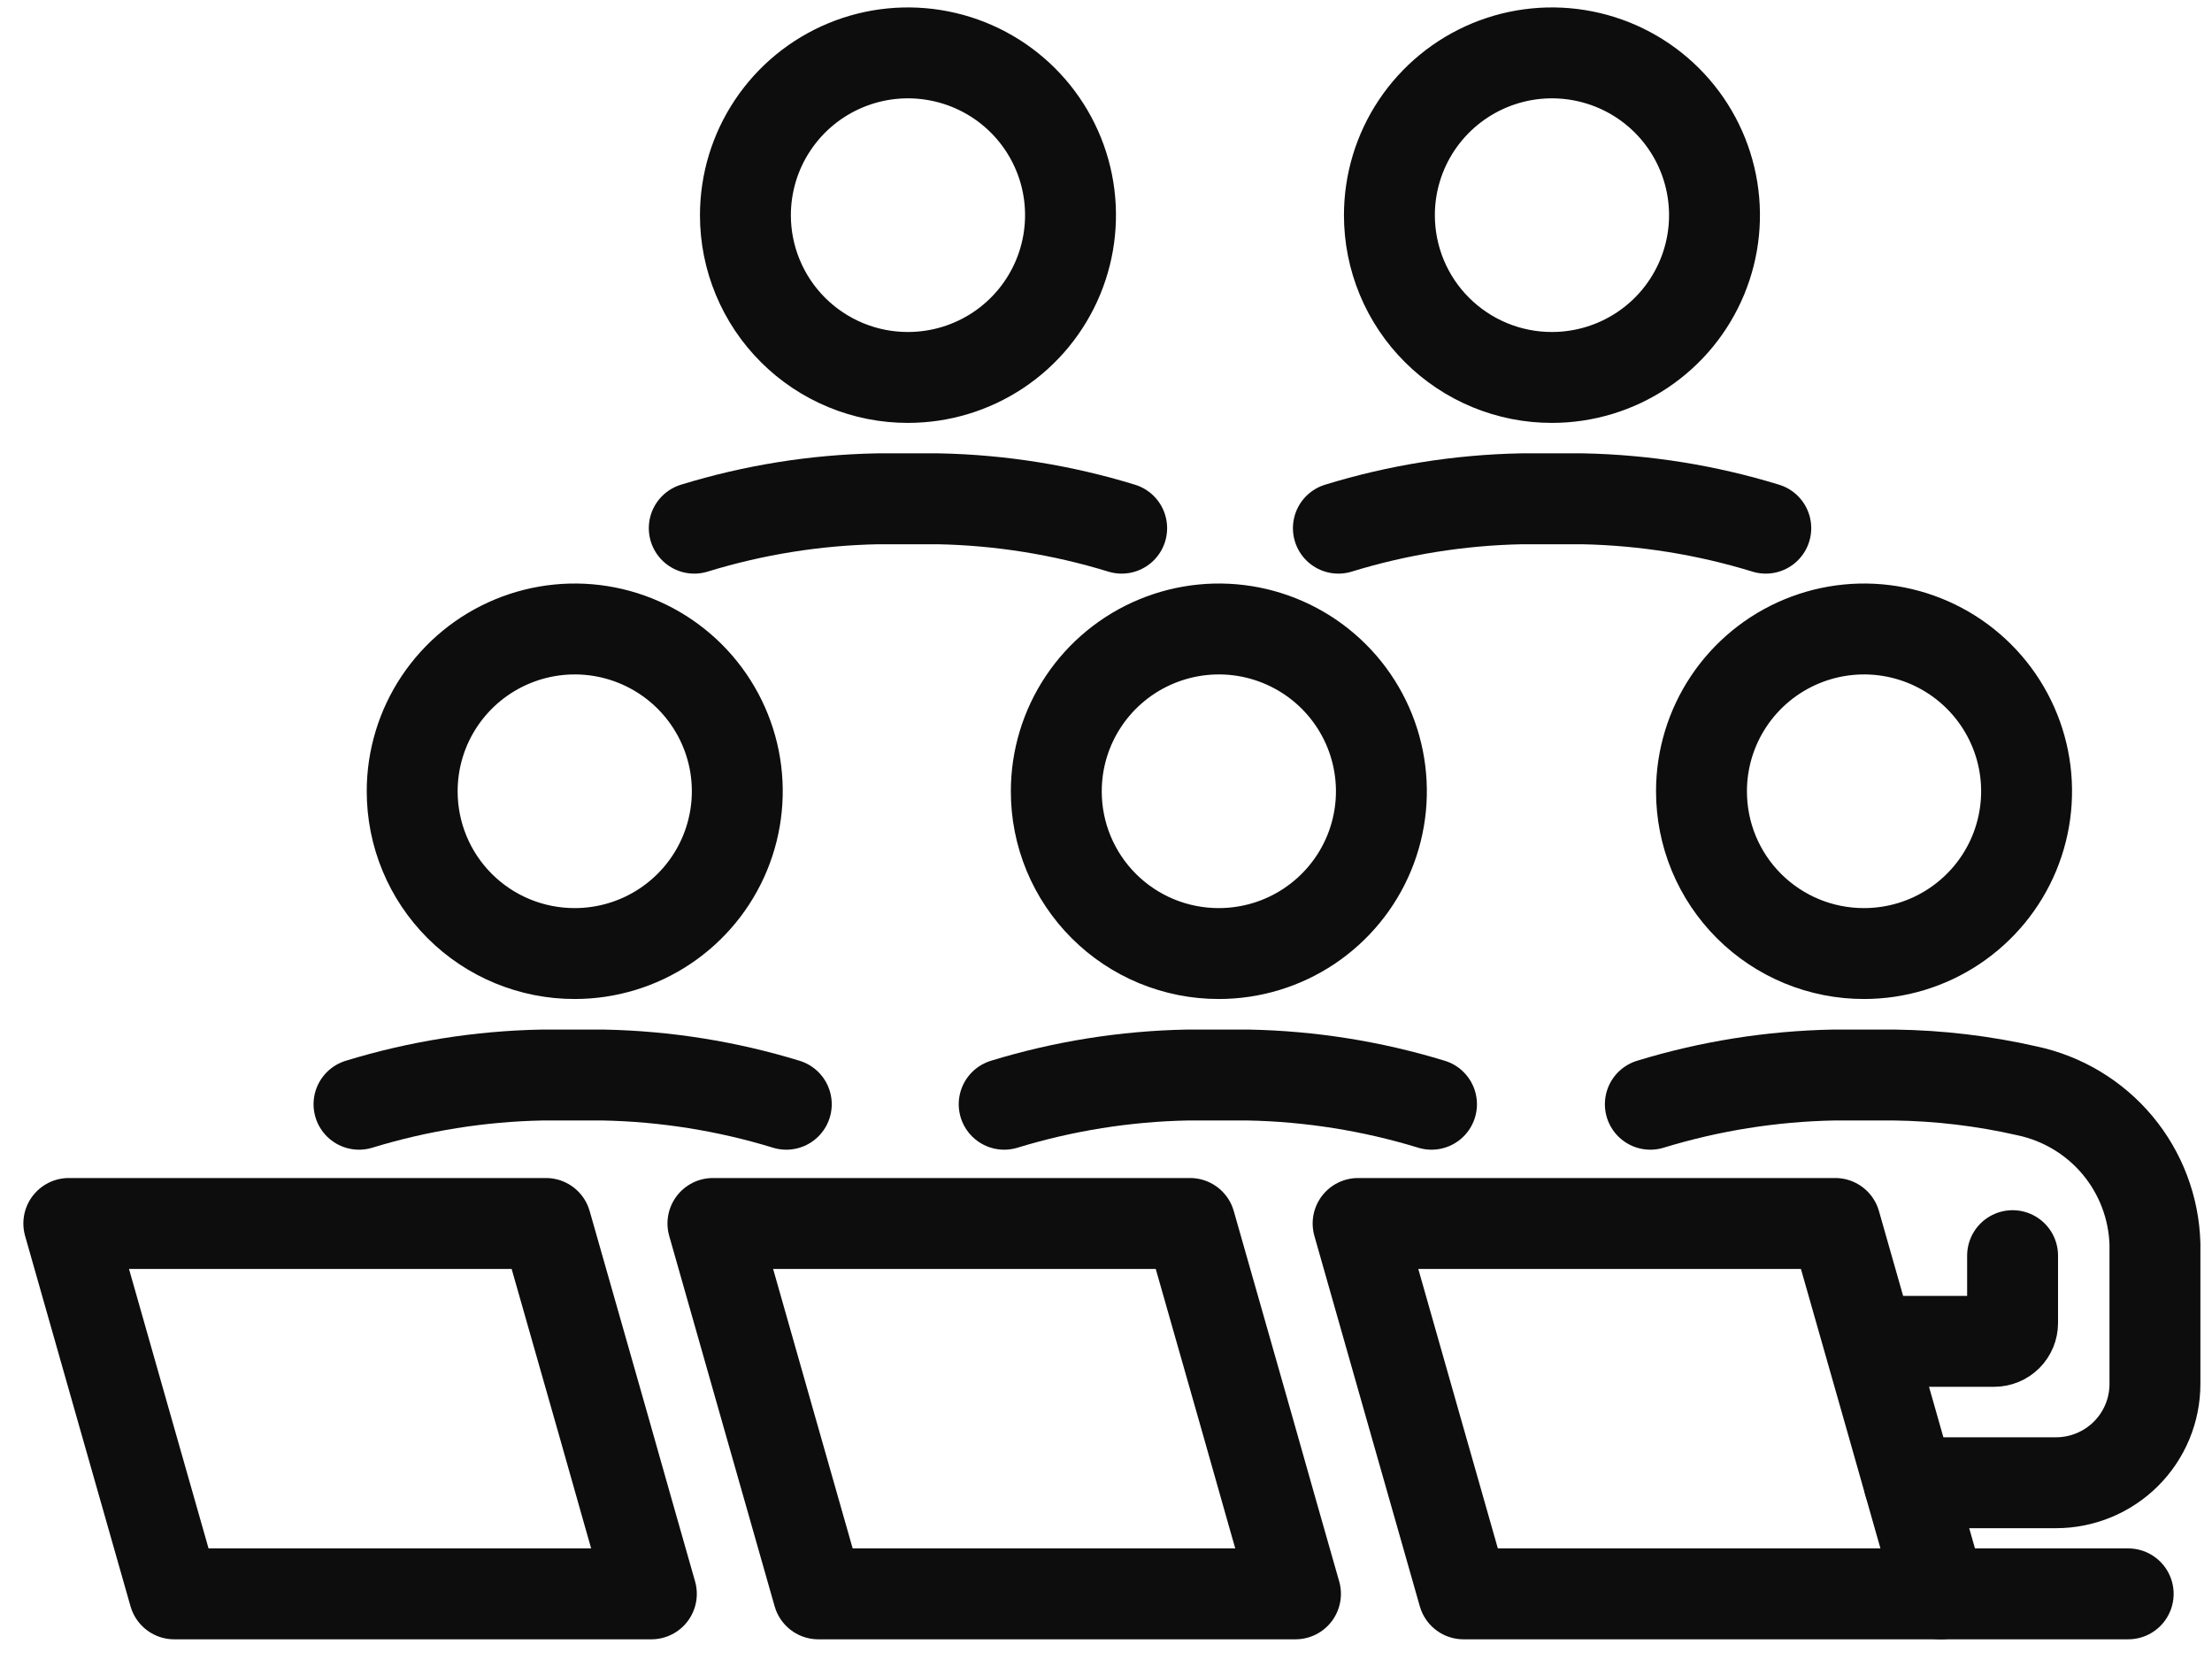 <svg xmlns="http://www.w3.org/2000/svg" width="73" height="55" viewBox="0 0 73 55" fill="none"><path d="M61.517 31.468C62.578 31.468 63.615 31.154 64.497 30.565C65.379 29.976 66.067 29.14 66.473 28.161C66.879 27.182 66.985 26.105 66.778 25.066C66.57 24.027 66.059 23.073 65.308 22.324C64.558 21.575 63.602 21.066 62.561 20.859C61.52 20.653 60.441 20.76 59.461 21.166C58.481 21.572 57.643 22.259 57.054 23.14C56.465 24.021 56.151 25.057 56.152 26.116C56.152 26.82 56.29 27.516 56.559 28.166C56.829 28.816 57.224 29.406 57.722 29.903C58.221 30.4 58.812 30.794 59.463 31.063C60.114 31.331 60.812 31.469 61.517 31.468Z" stroke="#0D0D0D" stroke-width="3" stroke-linecap="round" stroke-linejoin="round"></path><path d="M61.702 44.266H65.812C65.973 44.266 66.128 44.202 66.242 44.088C66.356 43.974 66.419 43.82 66.419 43.659V41.438" stroke="#0D0D0D" stroke-width="3" stroke-linecap="round" stroke-linejoin="round"></path><path d="M40.224 31.468C41.285 31.468 42.323 31.154 43.205 30.565C44.087 29.976 44.775 29.14 45.181 28.161C45.587 27.182 45.693 26.105 45.485 25.066C45.278 24.027 44.767 23.073 44.016 22.324C43.266 21.575 42.309 21.066 41.268 20.859C40.228 20.653 39.149 20.76 38.169 21.166C37.188 21.572 36.351 22.259 35.762 23.14C35.173 24.021 34.859 25.057 34.86 26.116C34.859 26.82 34.998 27.516 35.267 28.166C35.537 28.816 35.932 29.406 36.43 29.903C36.928 30.4 37.52 30.794 38.171 31.063C38.822 31.331 39.52 31.469 40.224 31.468Z" stroke="#0D0D0D" stroke-width="3" stroke-linecap="round" stroke-linejoin="round"></path><path d="M18.968 31.468C20.029 31.468 21.066 31.154 21.948 30.565C22.831 29.976 23.518 29.14 23.924 28.161C24.33 27.182 24.436 26.105 24.229 25.066C24.021 24.027 23.51 23.073 22.76 22.324C22.009 21.575 21.053 21.066 20.012 20.859C18.971 20.653 17.892 20.76 16.912 21.166C15.932 21.572 15.094 22.259 14.505 23.14C13.916 24.021 13.602 25.057 13.603 26.116C13.603 26.82 13.741 27.516 14.011 28.166C14.28 28.816 14.675 29.406 15.174 29.903C15.672 30.4 16.263 30.794 16.915 31.063C17.566 31.331 18.263 31.469 18.968 31.468Z" stroke="#0D0D0D" stroke-width="3" stroke-linecap="round" stroke-linejoin="round"></path><path d="M51.218 12.456C52.279 12.456 53.316 12.142 54.198 11.553C55.081 10.965 55.768 10.128 56.174 9.149C56.58 8.17 56.686 7.093 56.478 6.054C56.271 5.015 55.76 4.061 55.009 3.312C54.259 2.563 53.303 2.054 52.262 1.848C51.221 1.641 50.142 1.748 49.162 2.154C48.182 2.56 47.344 3.247 46.755 4.128C46.166 5.009 45.852 6.045 45.853 7.105C45.853 7.808 45.992 8.504 46.261 9.153C46.531 9.803 46.926 10.393 47.425 10.89C47.923 11.387 48.514 11.781 49.165 12.05C49.816 12.319 50.513 12.457 51.218 12.456Z" stroke="#0D0D0D" stroke-width="3" stroke-linecap="round" stroke-linejoin="round"></path><path d="M29.965 12.456C31.026 12.456 32.063 12.142 32.946 11.553C33.828 10.965 34.515 10.128 34.921 9.149C35.327 8.17 35.433 7.093 35.226 6.054C35.019 5.015 34.507 4.061 33.757 3.312C33.006 2.563 32.05 2.054 31.009 1.848C29.968 1.641 28.889 1.748 27.909 2.154C26.929 2.56 26.091 3.247 25.503 4.128C24.913 5.009 24.6 6.045 24.6 7.105C24.6 7.808 24.739 8.504 25.009 9.153C25.278 9.803 25.674 10.393 26.172 10.89C26.67 11.387 27.261 11.781 27.912 12.05C28.563 12.319 29.261 12.457 29.965 12.456Z" stroke="#0D0D0D" stroke-width="3" stroke-linecap="round" stroke-linejoin="round"></path><path d="M47.242 36.441C45.281 35.841 43.245 35.517 41.195 35.477H39.183C37.134 35.517 35.1 35.841 33.14 36.441" stroke="#0D0D0D" stroke-width="3" stroke-linecap="round" stroke-linejoin="round"></path><path d="M25.949 36.441C23.99 35.841 21.956 35.517 19.906 35.477H17.891C15.841 35.517 13.808 35.841 11.848 36.441" stroke="#0D0D0D" stroke-width="3" stroke-linecap="round" stroke-linejoin="round"></path><path d="M37.017 17.43C35.057 16.828 33.022 16.502 30.971 16.461H28.959C26.908 16.501 24.873 16.827 22.912 17.43" stroke="#0D0D0D" stroke-width="3" stroke-linecap="round" stroke-linejoin="round"></path><path d="M58.274 17.43C56.313 16.828 54.278 16.502 52.227 16.461H50.215C48.165 16.501 46.129 16.827 44.169 17.43" stroke="#0D0D0D" stroke-width="3" stroke-linecap="round" stroke-linejoin="round"></path><path d="M54.464 36.441C56.425 35.841 58.46 35.517 60.511 35.477H62.522C63.996 35.497 65.464 35.672 66.901 36C68.069 36.249 69.12 36.882 69.885 37.798C70.649 38.714 71.083 39.861 71.117 41.053V45.672C71.117 46.536 70.774 47.365 70.162 47.976C69.55 48.587 68.721 48.931 67.855 48.932H63.004" stroke="#0D0D0D" stroke-width="3" stroke-linecap="round" stroke-linejoin="round"></path><path d="M60.566 40.376L62.443 46.964L63.288 49.941L64.045 52.599H48.299L47.439 49.579L46.658 46.838L44.82 40.376H60.566Z" stroke="#0D0D0D" stroke-width="3" stroke-linecap="round" stroke-linejoin="round"></path><path d="M64.045 52.599H70.234" stroke="#0D0D0D" stroke-width="3" stroke-linecap="round" stroke-linejoin="round"></path><path d="M39.274 40.376L41.151 46.964L41.995 49.941L42.753 52.599H27.007L26.147 49.579L25.366 46.838L23.528 40.376H39.274Z" stroke="#0D0D0D" stroke-width="3" stroke-linecap="round" stroke-linejoin="round"></path><path d="M18.017 40.376L19.895 46.964L20.739 49.941L21.496 52.599H5.75L4.89 49.579L4.109 46.838L2.271 40.376H18.017Z" stroke="#0D0D0D" stroke-width="3" stroke-linecap="round" stroke-linejoin="round"></path></svg>